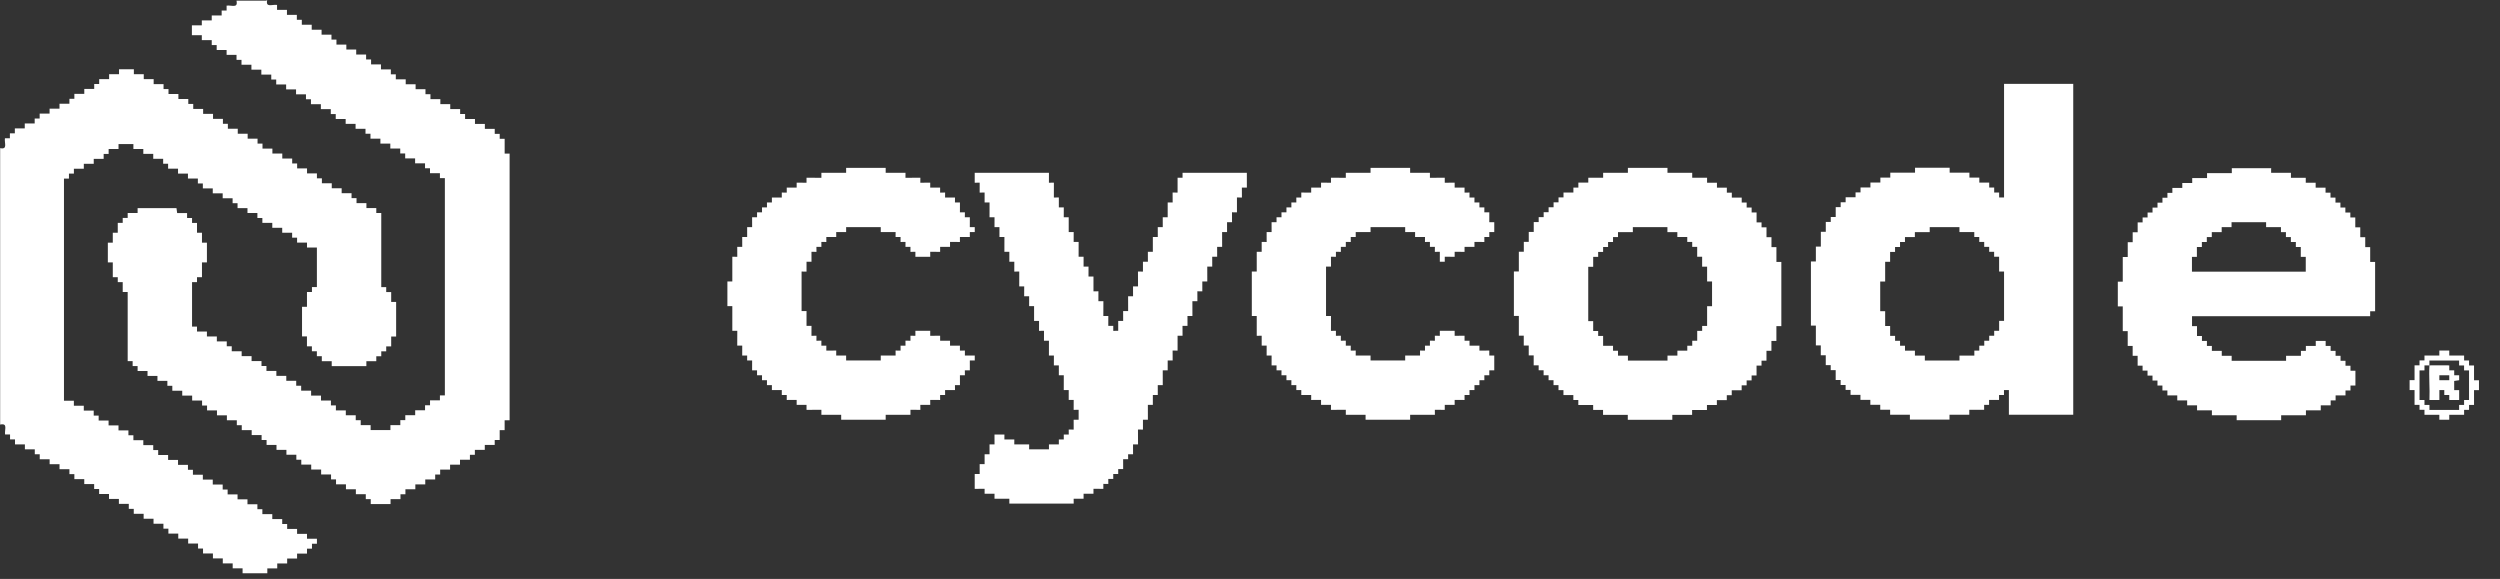 <svg width="95" height="22" viewBox="0 0 95 22" fill="none" xmlns="http://www.w3.org/2000/svg">
<rect x="0" y="0" width="95" height="22" fill="#333333" stroke="none"/>
<path d="M10.153 3.05176e-05C10.088 0.302 10.336 0.161 10.528 0.187V0.376H10.904V0.564H11.28V0.753H11.469V0.941H11.845V1.129H12.22V1.318H12.596V1.506H12.785V1.695H13.161V1.883H13.536V2.071H13.912V2.26H14.101V2.448H14.477V2.637H14.852V2.825H15.041V3.014H15.417V3.202H15.793V3.39H16.168V3.579H16.357V3.767H16.733V3.956H17.109V4.144H17.485V4.332H17.673V4.521H18.049V4.709H18.425V4.898H18.8V5.086H18.989V5.274H19.177V5.837H19.365V15.969H19.176V16.345H18.988V16.721H18.799V16.908H18.422V17.095H18.045V17.282H17.857V17.47H17.48V17.657H17.103V17.844H16.726V18.032H16.537V18.219H16.16V18.406H15.783V18.593H15.406V18.781H15.218V18.968H14.841V19.155H14.088V18.967H13.9V18.779H13.523V18.592H13.146V18.405H12.769V18.218H12.58V18.03H12.203V17.843H11.826V17.656H11.449V17.469H11.261V17.281H10.884V17.094H10.507V16.907H10.13V16.72H9.941V16.532H9.564V16.345H9.187V16.158H8.999V15.97H8.622V15.783H8.245V15.596H7.868V15.409H7.679V15.221H7.302V15.034H6.925V14.847H6.548V14.66H6.36V14.472H5.983V14.285H5.606V14.098H5.229V13.911H5.04V13.723H4.852V11.097H4.663V10.721H4.475V10.534H4.286V9.971H4.098V9.221H4.286V8.845H4.475V8.47H4.663V8.282H4.852V8.095H5.229V7.908H6.706L6.732 8.096H7.109V8.283H7.298V8.471H7.486V8.845H7.675V9.221H7.863V9.971H7.675V10.534H7.486V10.721H7.298V12.41H7.486V12.597H7.863V12.785H8.24V12.972H8.617V13.159H8.806V13.347H9.183V13.534H9.56V13.721H9.937V13.908H10.125V14.095H10.502V14.283H10.879V14.47H11.256V14.657H11.444V14.845H11.822V15.032H12.198V15.219H12.575V15.406H12.764V15.594H13.141V15.781H13.518V15.968H13.707V16.155H14.084V16.343H14.836V16.154H15.212V15.966H15.401V15.777H15.777V15.589H16.152V15.401H16.341V15.212H16.717V15.024H16.905V6.768H16.717V6.581H16.34V6.393H16.151V6.206H15.774V6.019H15.397V5.832H15.209V5.644H14.832V5.457H14.455V5.27H14.078V5.083H13.889V4.895H13.512V4.708H13.135V4.521H12.758V4.334H12.57V4.146H12.193V3.959H11.816V3.772H11.627V3.584H11.25V3.397H10.873V3.21H10.496V3.023H10.308V2.835H9.931V2.648H9.554V2.461H9.177V2.274H8.988V2.086H8.611V1.899H8.234V1.712H8.046V1.525H7.669V1.337H7.292V0.963H7.669V0.776H8.046V0.588H8.423V0.401H8.611V0.214C8.803 0.187 9.052 0.329 8.987 0.026H10.116L10.153 3.05176e-05Z" fill="white"/>
<path d="M0 5.629C0.302 5.693 0.161 5.445 0.187 5.253H0.376V5.066H0.564V4.879H0.941V4.691H1.318V4.504H1.507V4.317H1.884V4.13H2.261V3.942H2.638V3.755H2.826V3.568H3.203V3.38H3.58V3.193H3.769V3.006H4.146V2.819H4.523V2.631H5.087V2.82H5.463V3.008H5.839V3.197H6.215V3.385H6.403V3.573H6.779V3.762H7.155V3.95H7.343V4.139H7.719V4.327H8.095V4.516H8.471V4.704H8.659V4.892H9.035V5.081H9.411V5.269H9.787V5.458H9.975V5.646H10.351V5.834H10.727V6.023H11.103V6.211H11.291V6.4H11.667V6.588H12.043V6.777H12.232V6.965H12.607V7.153H12.983V7.342H13.359V7.53H13.548V7.719H13.924V7.907H14.299V8.095H14.488V10.91H14.676V11.098H14.865V11.474H15.053V12.789H14.865V13.164H14.676V13.351H14.488V13.539H14.299V13.726H13.922V13.913H12.605V13.725H12.229V13.536H12.041V13.348H11.852V13.16H11.664V12.784H11.477V11.658H11.665V11.095H11.854V10.908H12.042V9.407H11.666V9.219H11.289V9.032H11.101V8.844H10.724V8.657H10.347V8.47H9.97V8.283H9.781V8.095H9.404V7.908H9.027V7.721H8.839V7.534H8.462V7.346H8.085V7.159H7.708V6.972H7.519V6.785H7.142V6.597H6.765V6.41H6.388V6.223H6.2V6.035H5.823V5.848H5.446V5.661H5.069V5.474H4.504V5.662H4.128V5.849H3.939V6.037H3.562V6.224H3.185V6.411H2.808V6.598H2.62V6.786H2.431V15.229H2.807V15.417H3.184V15.604H3.561V15.792H3.749V15.979H4.126V16.166H4.503V16.354H4.88V16.541H5.069V16.728H5.446V16.915H5.823V17.102H6.011V17.29H6.388V17.477H6.765V17.664H7.142V17.852H7.331V18.039H7.708V18.226H8.085V18.413H8.462V18.601H8.65V18.788H9.027V18.975H9.404V19.163H9.781V19.35H9.97V19.537H10.347V19.724H10.724V19.912H10.912V20.099H11.289V20.286H11.666V20.473H12.043V20.661H11.855V20.849H11.666V21.036H11.289V21.224H10.912V21.411H10.535V21.598H10.158V21.785H9.218V21.597H8.842V21.409H8.466V21.22H8.091V21.032H7.715V20.843H7.526V20.655H7.15V20.466H6.774V20.278H6.399V20.09H6.21V19.901H5.834V19.713H5.458V19.524H5.083V19.336H4.894V19.148H4.518V18.959H4.142V18.771H3.767V18.582H3.578V18.394H3.202V18.206H2.826V18.017H2.638V17.829H2.262V17.64H1.886V17.452H1.51V17.263H1.322V17.075H0.946V16.887H0.57V16.698H0.382V16.51H0.193C0.167 16.318 0.308 16.07 0.006 16.134V5.626L0 5.629Z" fill="white"/>
<path d="M78.783 3.189V15.76H76.338V14.822H76.151V15.01H75.963V15.197H75.585V15.384H75.397V15.572H74.833V15.759H74.081V15.946H72.576V15.759H71.825V15.571H71.449V15.382H71.073V15.194H70.697V15.005H70.321V14.817H70.133V14.629H69.944V14.44H69.756V14.064H69.567V13.876H69.379V13.5H69.19V13.125H69.003V12.374H68.815V9.935H69.003V9.372H69.192V8.809H69.38V8.434H69.569V8.247H69.757V7.872H69.945V7.685H70.134V7.497H70.511V7.31H70.7V7.123H71.076V6.936H71.454V6.748H71.831V6.561H72.771V6.374H74.087V6.561H74.838V6.75H75.214V6.938H75.59V7.126H75.779V7.315H75.967V7.503H76.154V3.188H78.787L78.783 3.189ZM74.458 8.631H73.329V8.82H72.765V9.008H72.389V9.197H72.201V9.385H72.012V9.573H71.824V9.949H71.636V10.699H71.448V11.825H71.636V12.388H71.825V12.764H72.013V12.951H72.202V13.138H72.39V13.326H72.767V13.513H73.144V13.7H74.46V13.512H75.025V13.323H75.213V13.135H75.402V12.947H75.59V12.758H75.779V12.57H75.967V12.194H76.154V10.318H75.966V9.755H75.777V9.568H75.589V9.38H75.4V9.193H75.212V9.006H75.023V8.819H74.459V8.631H74.458Z" fill="white"/>
<path d="M39.86 6.567L39.859 6.943L40.048 6.942L40.047 7.506L40.236 7.504V7.881L40.424 7.88L40.423 8.256H40.611V8.819H40.8L40.799 9.194L40.988 9.193L40.987 9.757L41.176 9.756V10.132H41.364L41.363 10.508H41.552V11.071L41.74 11.069L41.739 11.446L41.929 11.445L41.927 12.009L42.116 12.008L42.115 12.384H42.304V12.572L42.492 12.571V12.195L42.68 12.196L42.679 11.821H42.869L42.868 11.258H43.056L43.055 10.882L43.245 10.883L43.243 10.319L43.432 10.32V9.945H43.62L43.619 9.569H43.808V9.006H43.996L43.995 8.63L44.185 8.632L44.184 8.256H44.372V7.693H44.561L44.559 7.317L44.748 7.318V6.754L44.937 6.755V6.567H47.38L47.381 7.13H47.191L47.193 7.506L47.004 7.504V8.069L46.816 8.067L46.817 8.444L46.628 8.443V8.819H46.44L46.441 9.382H46.251L46.252 9.757L46.064 9.756L46.065 10.132H45.876L45.877 10.695H45.688V11.071L45.5 11.069L45.501 11.446L45.311 11.445L45.312 12.009L45.124 12.008L45.125 12.384H44.935L44.937 12.759L44.748 12.758V13.322L44.559 13.321L44.561 13.697H44.372V14.073H44.184L44.185 14.636H43.995L43.996 15.011L43.808 15.01V15.386H43.619L43.62 15.949H43.432V16.324L43.243 16.323L43.245 16.887L43.055 16.886L43.056 17.262H42.868L42.869 17.45L42.679 17.449L42.68 17.825H42.492V18.013L42.303 18.012L42.304 18.2L42.115 18.199L42.116 18.389L41.927 18.388V18.576L41.552 18.575V18.763L41.176 18.762V18.951H40.799L40.8 19.138H38.355V18.951H37.791L37.792 18.762L37.415 18.763V18.575L37.039 18.576V18.012L37.228 18.013L37.227 17.637H37.415V17.262H37.603L37.602 16.886L37.792 16.887L37.791 16.512H38.168L38.167 16.7L38.544 16.699L38.543 16.887L39.108 16.886L39.107 17.075H39.86V16.886L40.236 16.887V16.699L40.424 16.7L40.423 16.512H40.613L40.611 16.323L40.8 16.324L40.799 15.949H40.988V15.573L40.799 15.574L40.8 15.197L40.611 15.198V14.823H40.423L40.424 14.26H40.236V13.884L40.047 13.885L40.048 13.51H39.859L39.86 12.947H39.671L39.672 12.571L39.483 12.572L39.484 12.195L39.295 12.196V11.632L39.107 11.633L39.108 11.258H38.918L38.92 10.882L38.731 10.883L38.732 10.319L38.543 10.32L38.544 9.945H38.355V9.569H38.167L38.168 9.006H37.979V8.63L37.791 8.632L37.792 8.256H37.602L37.603 7.693H37.415V7.317L37.227 7.318L37.228 6.942L37.039 6.943V6.567H39.86Z" fill="white"/>
<path d="M86.303 6.38V6.567H87.055V6.756H87.619V6.944H87.995V7.132H88.371V7.321H88.559V7.509H88.748V7.698H88.936V7.886H89.124V8.075H89.313V8.263H89.501V8.639H89.69V9.014H89.879V9.39H90.067V9.953H90.254V11.829H90.066V12.016H83.297V12.392H83.486V12.768H83.674V12.956H83.863V13.145H84.051V13.333H84.427V13.521H84.803V13.71H86.871V13.521H87.435V13.333H87.623V13.145H87.999V12.956H88.375V13.145H88.564V13.333H88.752V13.521H88.941V13.71H89.129V13.898H89.318V14.087H89.506V14.649H89.318V14.838H89.129V15.026H88.753V15.215H88.565V15.403H88.189V15.592H87.625V15.78H86.684V15.967H84.993V15.78H84.052V15.592H83.488V15.403H83.112V15.215H82.736V15.026H82.361V14.838H82.172V14.649H81.984V14.461H81.795V14.273H81.606V14.084H81.418V13.896H81.23V13.52H81.041V13.145H80.853V12.582H80.665V11.643H80.477V10.704H80.665V9.766H80.854V9.203H81.042V8.827H81.231V8.451H81.419V8.264H81.608V8.077H81.796V7.89H81.985V7.702H82.173V7.515H82.362V7.328H82.55V7.141H82.927V6.953H83.304V6.766H83.868V6.579H84.809V6.391H86.313L86.303 6.38ZM86.115 8.443H84.799V8.632H84.424V8.82H84.048V9.009H83.859V9.197H83.671V9.385H83.482V9.761H83.294V10.324H87.619V9.761H87.43V9.385H87.242V9.197H87.053V9.009H86.865V8.82H86.676V8.632H86.112V8.443H86.115Z" fill="white"/>
<path d="M63.364 6.38V6.567H64.304V6.755H64.869V6.944H65.244V7.132H65.62V7.321H65.809V7.509H66.185V7.697H66.373V7.886H66.562V8.074H66.75V8.45H66.939V8.638H67.127V9.014H67.316V9.39H67.504V9.953H67.691V12.392H67.503V12.955H67.314V13.33H67.126V13.706H66.938V13.893H66.749V14.268H66.561V14.455H66.372V14.642H66.183V14.83H65.806V15.017H65.618V15.204H65.241V15.391H64.864V15.579H64.3V15.766H63.548V15.953H61.856V15.766H60.916V15.578H60.54V15.389H59.976V15.201H59.787V15.012H59.411V14.824H59.223V14.636H59.034V14.447H58.846V14.259H58.657V14.07H58.469V13.882H58.28V13.506H58.092V13.13H57.903V12.755H57.716V12.005H57.528V10.316H57.716V9.566H57.905V9.19H58.093V8.814H58.282V8.438H58.47V8.251H58.659V8.064H58.847V7.877H59.036V7.689H59.224V7.502H59.413V7.315H59.789V7.128H59.978V6.94H60.355V6.753H60.919V6.566H61.86V6.379H63.364V6.38ZM63.364 8.631H62.048V8.82H61.484V9.008H61.295V9.197H61.107V9.385H60.918V9.574H60.73V9.762H60.541V10.138H60.353V12.202H60.541V12.578H60.73V12.765H60.918V13.14H61.295V13.328H61.484V13.515H61.861V13.703H63.365V13.514H63.741V13.326H64.117V13.137H64.305V12.949H64.494V12.573H64.682V12.385H64.87V11.635H65.058V10.696H64.87V10.133H64.681V9.757H64.493V9.382H64.304V9.194H64.116V9.007H63.739V8.82H63.362V8.633L63.364 8.631Z" fill="white"/>
<path d="M33.656 6.38V6.567H34.409L34.408 6.756L34.974 6.754L34.972 6.943L35.349 6.942L35.348 7.13H35.725L35.724 7.319L35.914 7.317L35.913 7.506L36.29 7.505L36.288 7.693H36.478L36.477 8.069L36.666 8.068L36.664 8.256H36.854L36.853 8.632H37.041V8.819H36.853L36.854 9.007L36.477 9.006V9.195L36.101 9.194V9.382L35.725 9.381V9.57L35.348 9.569L35.349 9.758H34.785V9.569L34.597 9.57L34.598 9.381L34.408 9.382L34.409 9.194L34.221 9.195L34.222 9.006L34.032 9.007L34.033 8.819H33.469V8.632H32.153V8.819H31.776L31.777 9.007L31.4 9.006L31.401 9.195L31.212 9.194L31.213 9.382L31.024 9.381L31.026 9.57L30.836 9.569L30.837 9.945H30.648V10.321L30.46 10.319V11.821H30.648V12.384H30.837L30.836 12.76L31.026 12.758L31.024 12.947L31.213 12.946L31.212 13.135L31.401 13.134L31.4 13.323L31.777 13.321L31.776 13.51H32.153V13.697H33.469V13.51H34.033L34.032 13.321L34.222 13.323L34.221 13.134L34.409 13.135L34.408 12.946L34.598 12.947L34.597 12.758L34.785 12.76V12.571H35.349L35.348 12.76L35.725 12.758V12.947H36.101V13.135L36.477 13.134V13.323L36.666 13.321V13.51H37.041V13.697H36.853L36.854 14.073L36.664 14.072L36.666 14.261L36.477 14.26L36.478 14.636L36.288 14.635L36.29 14.823H35.913L35.914 15.011L35.724 15.01L35.725 15.199L35.348 15.197L35.349 15.386H34.972L34.974 15.574L34.597 15.573V15.762H33.656V15.949H31.965V15.762H31.213V15.573L30.648 15.574V15.386H30.273V15.197L29.896 15.199L29.897 15.01L29.708 15.011V14.823H29.332V14.635L29.144 14.636L29.145 14.447L28.956 14.448L28.957 14.26L28.768 14.261V14.072L28.58 14.073L28.581 13.697L28.391 13.698L28.392 13.509L28.204 13.51L28.205 13.134H28.015L28.017 12.571H27.828V11.634H27.641V10.695H27.828V9.756L28.017 9.758L28.015 9.382H28.205L28.204 9.006H28.392V8.631L28.581 8.632L28.58 8.256H28.768V8.068L28.957 8.069L28.956 7.88L29.145 7.882L29.144 7.693H29.332V7.505L29.708 7.506V7.317L29.897 7.319L29.896 7.13H30.273V6.942L30.648 6.943V6.754L31.213 6.756V6.567H32.153V6.38H33.656Z" fill="white"/>
<path d="M53.585 6.38V6.567H54.337V6.756L54.901 6.754V6.943L55.277 6.942V7.13H55.653V7.319L55.842 7.317L55.84 7.506L56.03 7.505L56.029 7.693H56.218V7.882L56.406 7.88L56.405 8.069L56.594 8.068L56.593 8.444L56.782 8.443V8.819L56.593 8.818L56.594 9.007L56.405 9.006L56.406 9.195L56.029 9.194L56.03 9.382L55.653 9.381V9.57L55.277 9.569V9.758L54.901 9.756V9.945H54.713L54.714 9.569L54.524 9.57L54.526 9.381L54.337 9.382V9.194L54.149 9.195L54.15 9.006L53.773 9.007L53.774 8.819H53.397V8.632H52.081V8.819H51.517L51.518 9.007L51.328 9.006L51.329 9.195L51.141 9.194V9.382L50.952 9.381L50.953 9.57L50.765 9.569V9.758L50.576 9.756L50.578 10.132H50.389V12.008H50.578L50.576 12.572L50.765 12.571V12.76L50.953 12.758L50.952 12.947L51.141 12.946V13.135L51.329 13.134L51.328 13.323L51.518 13.321L51.517 13.51H52.081V13.697H53.397V13.51H53.961V13.321L54.15 13.323L54.149 13.134L54.337 13.135V12.946L54.526 12.947L54.524 12.758L54.714 12.76L54.713 12.571H55.277V12.76L55.653 12.758V12.947H55.842V13.135L56.218 13.134V13.323L56.593 13.321V13.51H56.782V14.073L56.593 14.072L56.594 14.261L56.405 14.26L56.406 14.448L56.218 14.447V14.636L56.029 14.635L56.03 14.823H55.84L55.842 15.011L55.653 15.01V15.199L55.277 15.197V15.386H54.901V15.574L54.524 15.573L54.526 15.762H53.585V15.949H51.892V15.762H51.141V15.573L50.576 15.574L50.578 15.386H50.2V15.197L49.825 15.199V15.01L49.449 15.011V14.823H49.26L49.261 14.635L49.072 14.636L49.073 14.447L48.885 14.448V14.26L48.696 14.261L48.697 14.072L48.508 14.073L48.509 13.884L48.32 13.886L48.321 13.51H48.132L48.133 13.134H47.944V12.758L47.756 12.76V12.008H47.569V10.319H47.756V9.569H47.944V9.194L48.133 9.195L48.132 8.819H48.321L48.32 8.443L48.509 8.444L48.508 8.256H48.697L48.696 8.068L48.885 8.069V7.88L49.073 7.882L49.072 7.693H49.261L49.26 7.505L49.449 7.506V7.317L49.825 7.319V7.13H50.2V6.942L50.578 6.943L50.576 6.754L51.141 6.756V6.567H52.081V6.38H53.585Z" fill="white"/>
<path d="M93.072 13.321V13.51H93.636V13.698H93.824V13.887H94.013V14.45H94.201V14.825H94.013V15.388H93.824V15.575H93.636V15.763H93.072V15.95H92.695V15.762H92.13V15.573H91.942V15.385H91.753V14.822H91.565V14.446H91.753V13.883H91.942V13.696H92.13V13.509H92.695V13.321H93.072ZM92.319 13.884C92.568 13.879 92.821 13.889 93.072 13.884V14.073H93.26V14.261H93.448V14.448L93.259 14.476V14.824H93.448V15.2H93.072V15.011H92.883V14.823H92.696V15.199H92.319C92.338 14.764 92.292 14.318 92.319 13.886C92.255 13.887 92.193 13.883 92.13 13.886V14.074H91.942V15.2H92.13V15.388H92.319V15.577H93.446V15.388H93.635V15.2H93.823V14.074H93.635V13.887H93.446V13.699H92.317C92.314 13.761 92.322 13.826 92.317 13.888L92.319 13.884ZM93.072 14.26H92.695V14.447H93.072V14.26Z" fill="white"/>
</svg>
